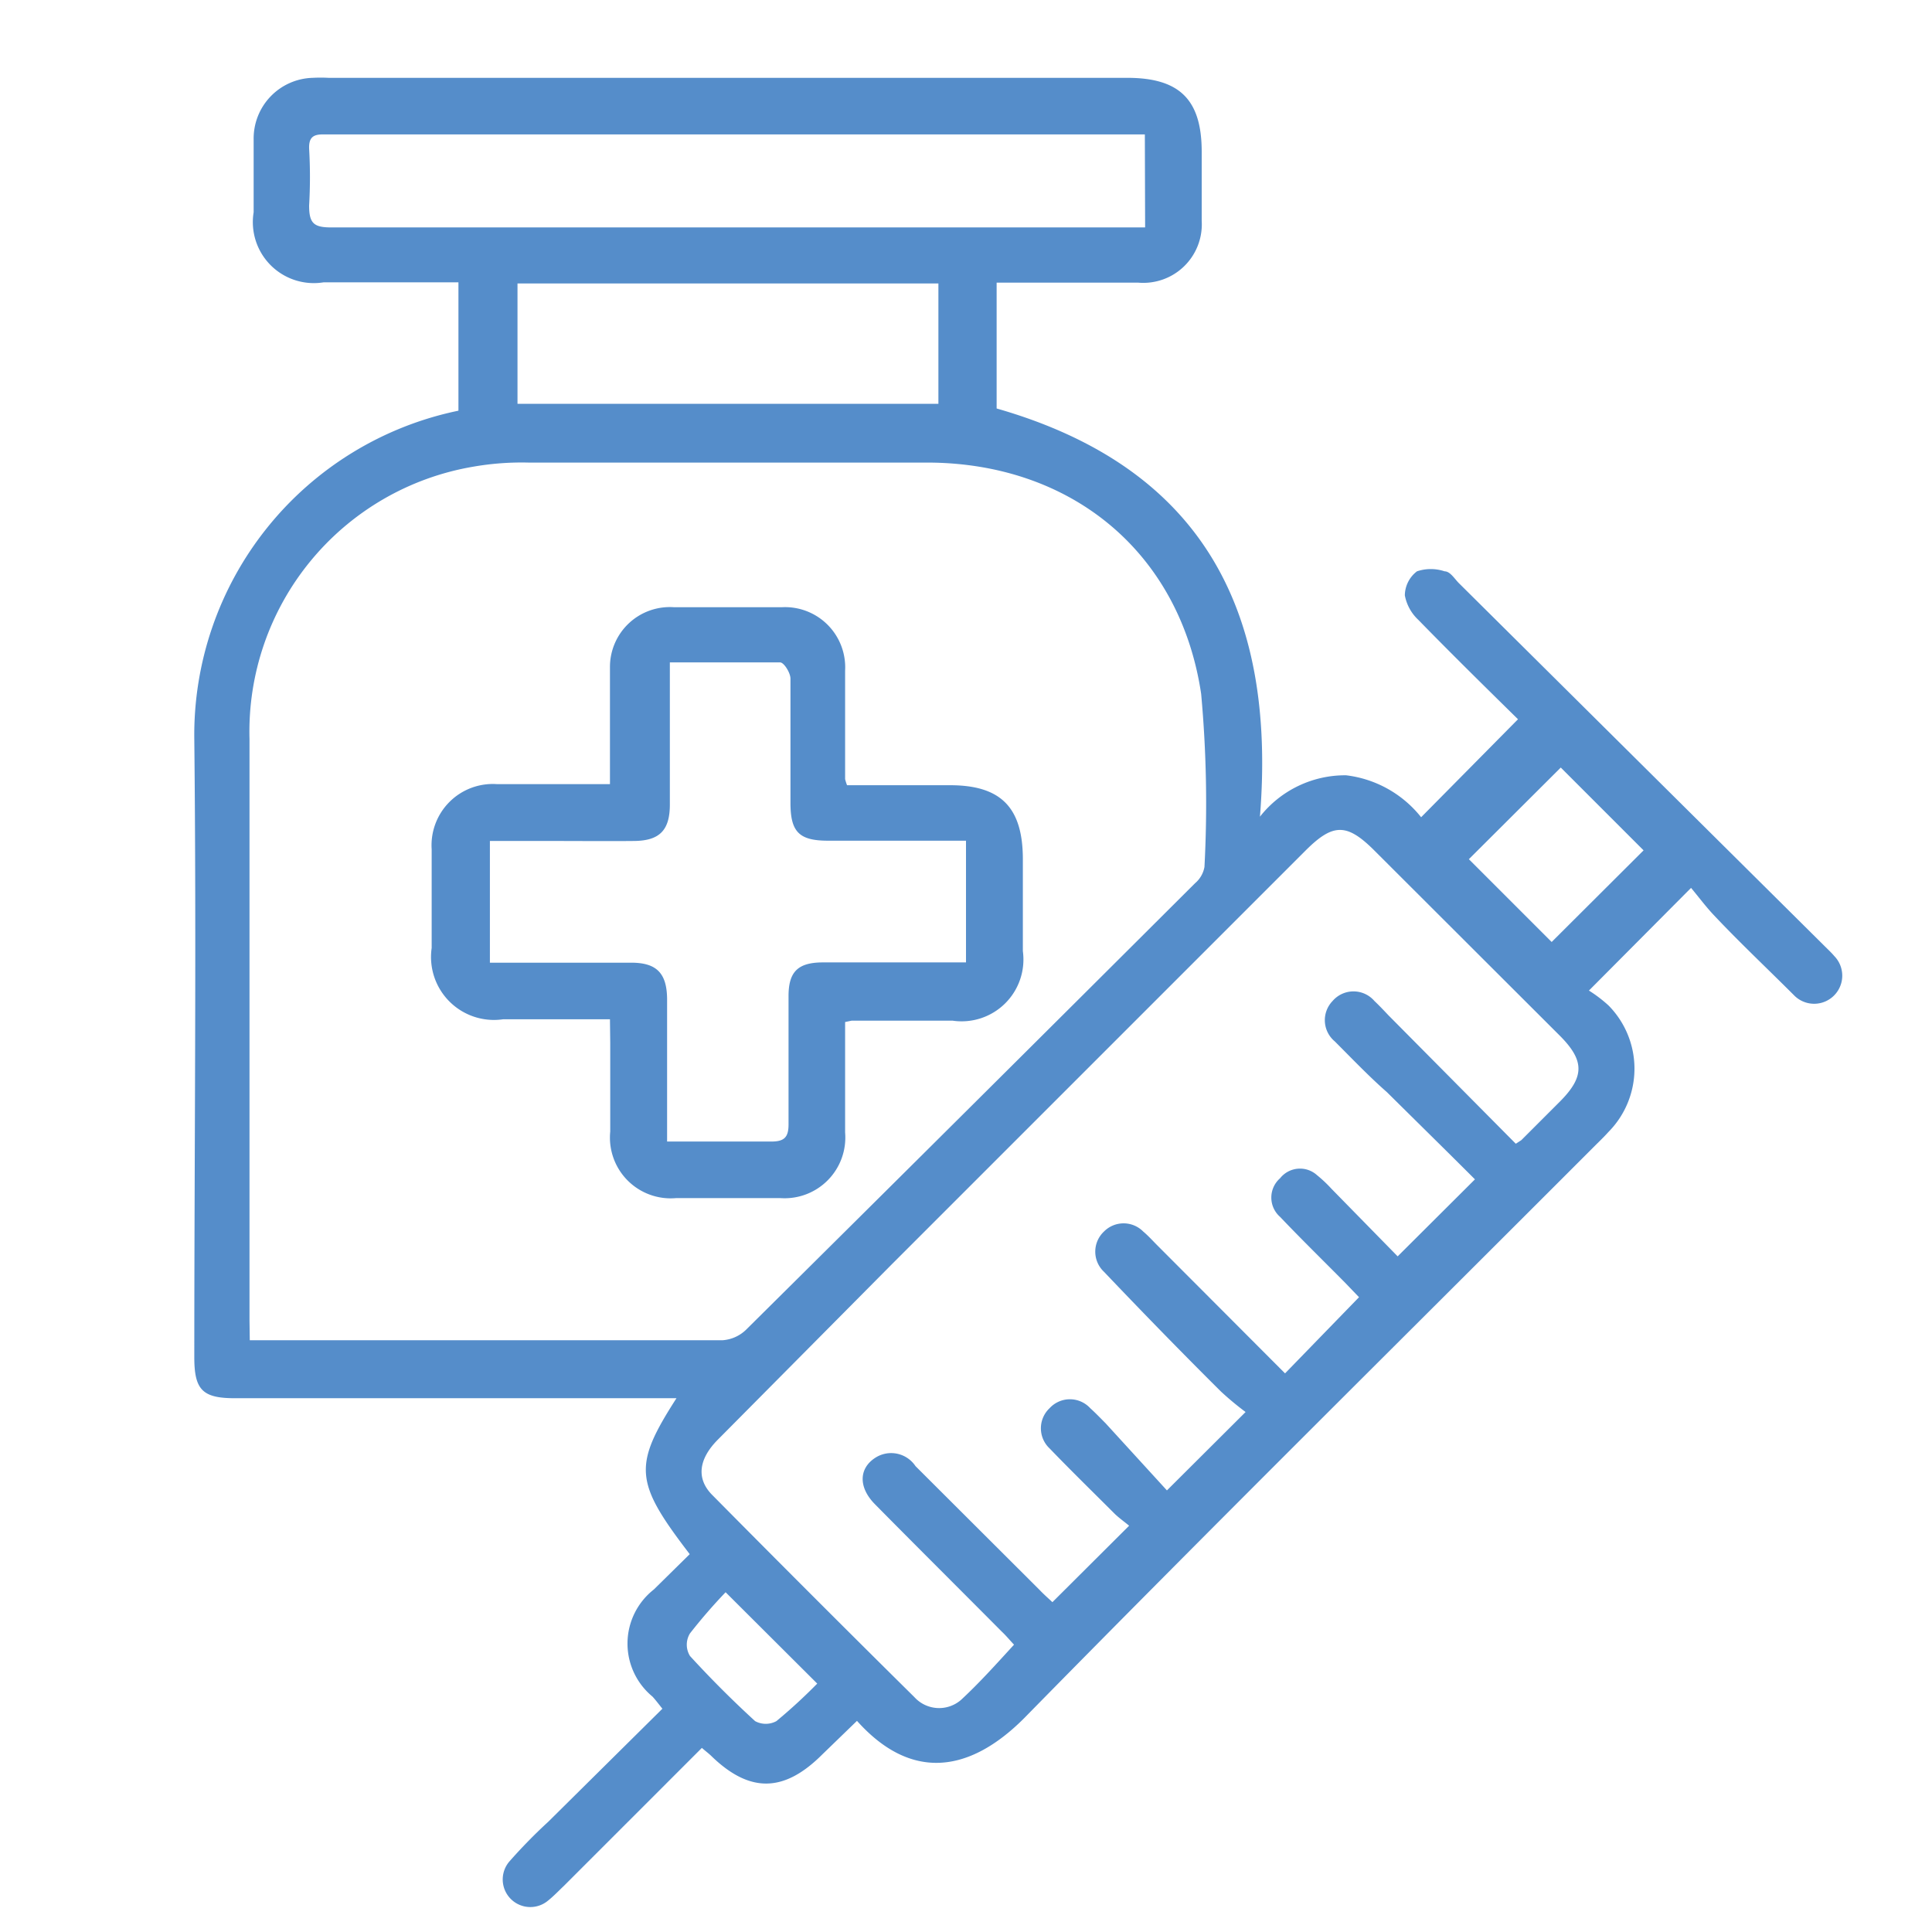 <svg xmlns="http://www.w3.org/2000/svg" id="Layer_1" data-name="Layer 1" viewBox="0 0 70 70"><defs><style>.cls-1{fill:#558dca;}</style></defs><path class="cls-1" d="M61.27,32.17l-3.7,3.72a4.94,4.94,0,0,1,.71.54,3.26,3.26,0,0,1,0,4.58c-.17.19-.36.37-.55.56C50.85,48.46,43.92,55.31,37.1,62.26c-2,2-4.11,2.26-6.05.09l-1.26,1.22c-1.38,1.38-2.62,1.4-4,.07-.1-.1-.21-.18-.36-.31l-5,5c-.19.18-.37.37-.57.53a1,1,0,0,1-1.4-1.42c.44-.5.93-1,1.4-1.43L24,61.91c-.13-.16-.24-.31-.36-.44a2.49,2.49,0,0,1,.05-3.88l1.3-1.28c-2-2.61-2.06-3.19-.48-5.65H8.51c-1.17,0-1.47-.3-1.47-1.48,0-7.46.08-14.91,0-22.37a12,12,0,0,1,9.57-11.93V10.23H11.72A2.21,2.21,0,0,1,9.19,7.69c0-.88,0-1.76,0-2.64a2.2,2.2,0,0,1,2.14-2.23,5.42,5.42,0,0,1,.57,0H40.84c1.9,0,2.7.79,2.7,2.68,0,.83,0,1.67,0,2.5a2.12,2.12,0,0,1-2.31,2.24H36.11V14.8c7.36,2.11,10.15,7.22,9.54,14.79a3.93,3.93,0,0,1,3.12-1.5,4.09,4.09,0,0,1,2.72,1.52L55,26.06c-1.19-1.17-2.41-2.37-3.61-3.6a1.62,1.62,0,0,1-.49-.89,1.11,1.11,0,0,1,.44-.87,1.57,1.57,0,0,1,1,0c.21,0,.37.29.54.45L66.11,34.28c.12.12.24.23.35.36A1,1,0,1,1,65,36.06c-1-1-2-1.94-2.93-2.93C61.79,32.83,61.53,32.48,61.27,32.17ZM9.05,48.56c.24,0,.42,0,.61,0q8.25,0,16.51,0a1.36,1.36,0,0,0,.86-.38Q35.17,40.11,43.3,32a1,1,0,0,0,.34-.59,43.65,43.65,0,0,0-.12-6.27c-.77-5.15-4.73-8.38-9.94-8.38H19.14a10.21,10.21,0,0,0-2,.15,9.74,9.74,0,0,0-8.1,9.87q0,10.55,0,21.08Zm45.87-7.12.2-.13,1.41-1.41c.88-.89.88-1.47,0-2.36L49.8,30.82c-1-1-1.5-1-2.5,0l-15,15L26,52.17c-.69.7-.78,1.41-.19,2q3.64,3.68,7.32,7.32a1.21,1.21,0,0,0,1.69.1c.66-.61,1.26-1.28,1.92-2-.16-.17-.29-.33-.44-.47-1.53-1.54-3.07-3.07-4.59-4.61-.61-.61-.6-1.3,0-1.69a1.06,1.06,0,0,1,1.46.3l4.5,4.49c.17.18.36.34.46.44l2.78-2.77c-.14-.12-.34-.26-.51-.42-.79-.79-1.59-1.57-2.37-2.38a1,1,0,0,1,0-1.46,1,1,0,0,1,1.47,0c.2.18.38.37.56.55L42.28,54l2.85-2.84a10.87,10.87,0,0,1-.89-.74C42.81,49,41.37,47.52,40,46.08a1,1,0,0,1,0-1.46,1,1,0,0,1,1.42,0c.19.16.35.34.51.5l4.63,4.64L49.24,47l-.5-.52c-.79-.8-1.59-1.58-2.36-2.39a.93.93,0,0,1,0-1.4.92.92,0,0,1,1.34-.11,4.79,4.79,0,0,1,.52.49l2.4,2.45,2.8-2.79c-1-1-2.11-2.09-3.19-3.16C49.6,39,49,38.37,48.36,37.73a1,1,0,0,1-.08-1.46,1,1,0,0,1,1.52,0c.17.16.34.34.5.51ZM41.48,4.87H11.69c-.37,0-.5.14-.49.51a17.87,17.87,0,0,1,0,2.07c0,.64.17.79.8.79q14.35,0,28.72,0h.77ZM34,10.27H18.75v4.36H34ZM59.55,30.81l-3-3-3.33,3.32,3,3ZM26.29,57.69A19.73,19.73,0,0,0,25,59.18.78.78,0,0,0,25,60c.75.82,1.54,1.61,2.36,2.36a.81.81,0,0,0,.77,0A19.55,19.55,0,0,0,29.61,61Z"></path><path class="cls-1" d="M22.1,36.93H18.23a2.28,2.28,0,0,1-2.59-2.58c0-1.19,0-2.39,0-3.58A2.22,2.22,0,0,1,18,28.41H22.1V26c0-.62,0-1.24,0-1.86A2.17,2.17,0,0,1,24.41,22h3.93a2.18,2.18,0,0,1,2.28,2.3c0,1.31,0,2.62,0,3.93a2,2,0,0,0,.07.22h3.73c1.84,0,2.63.8,2.64,2.65,0,1.12,0,2.24,0,3.36a2.24,2.24,0,0,1-2.55,2.52H30.86l-.24.05v4a2.2,2.2,0,0,1-2.34,2.38H24.49A2.2,2.2,0,0,1,22.11,41c0-1.07,0-2.14,0-3.21ZM35,30.46H30c-1.05,0-1.36-.32-1.36-1.37,0-1.5,0-3,0-4.5,0-.21-.23-.58-.37-.59-1.32,0-2.65,0-4,0v5.15c0,.93-.37,1.31-1.29,1.32s-2,0-3,0H17.75v4.41h.83c1.43,0,2.86,0,4.29,0,.92,0,1.29.38,1.3,1.31v4.36c0,.25,0,.5,0,.81,1.31,0,2.55,0,3.78,0,.47,0,.62-.16.62-.62,0-1.55,0-3.1,0-4.65,0-.87.33-1.21,1.21-1.22,1.38,0,2.77,0,4.15,0H35Z"></path></svg>